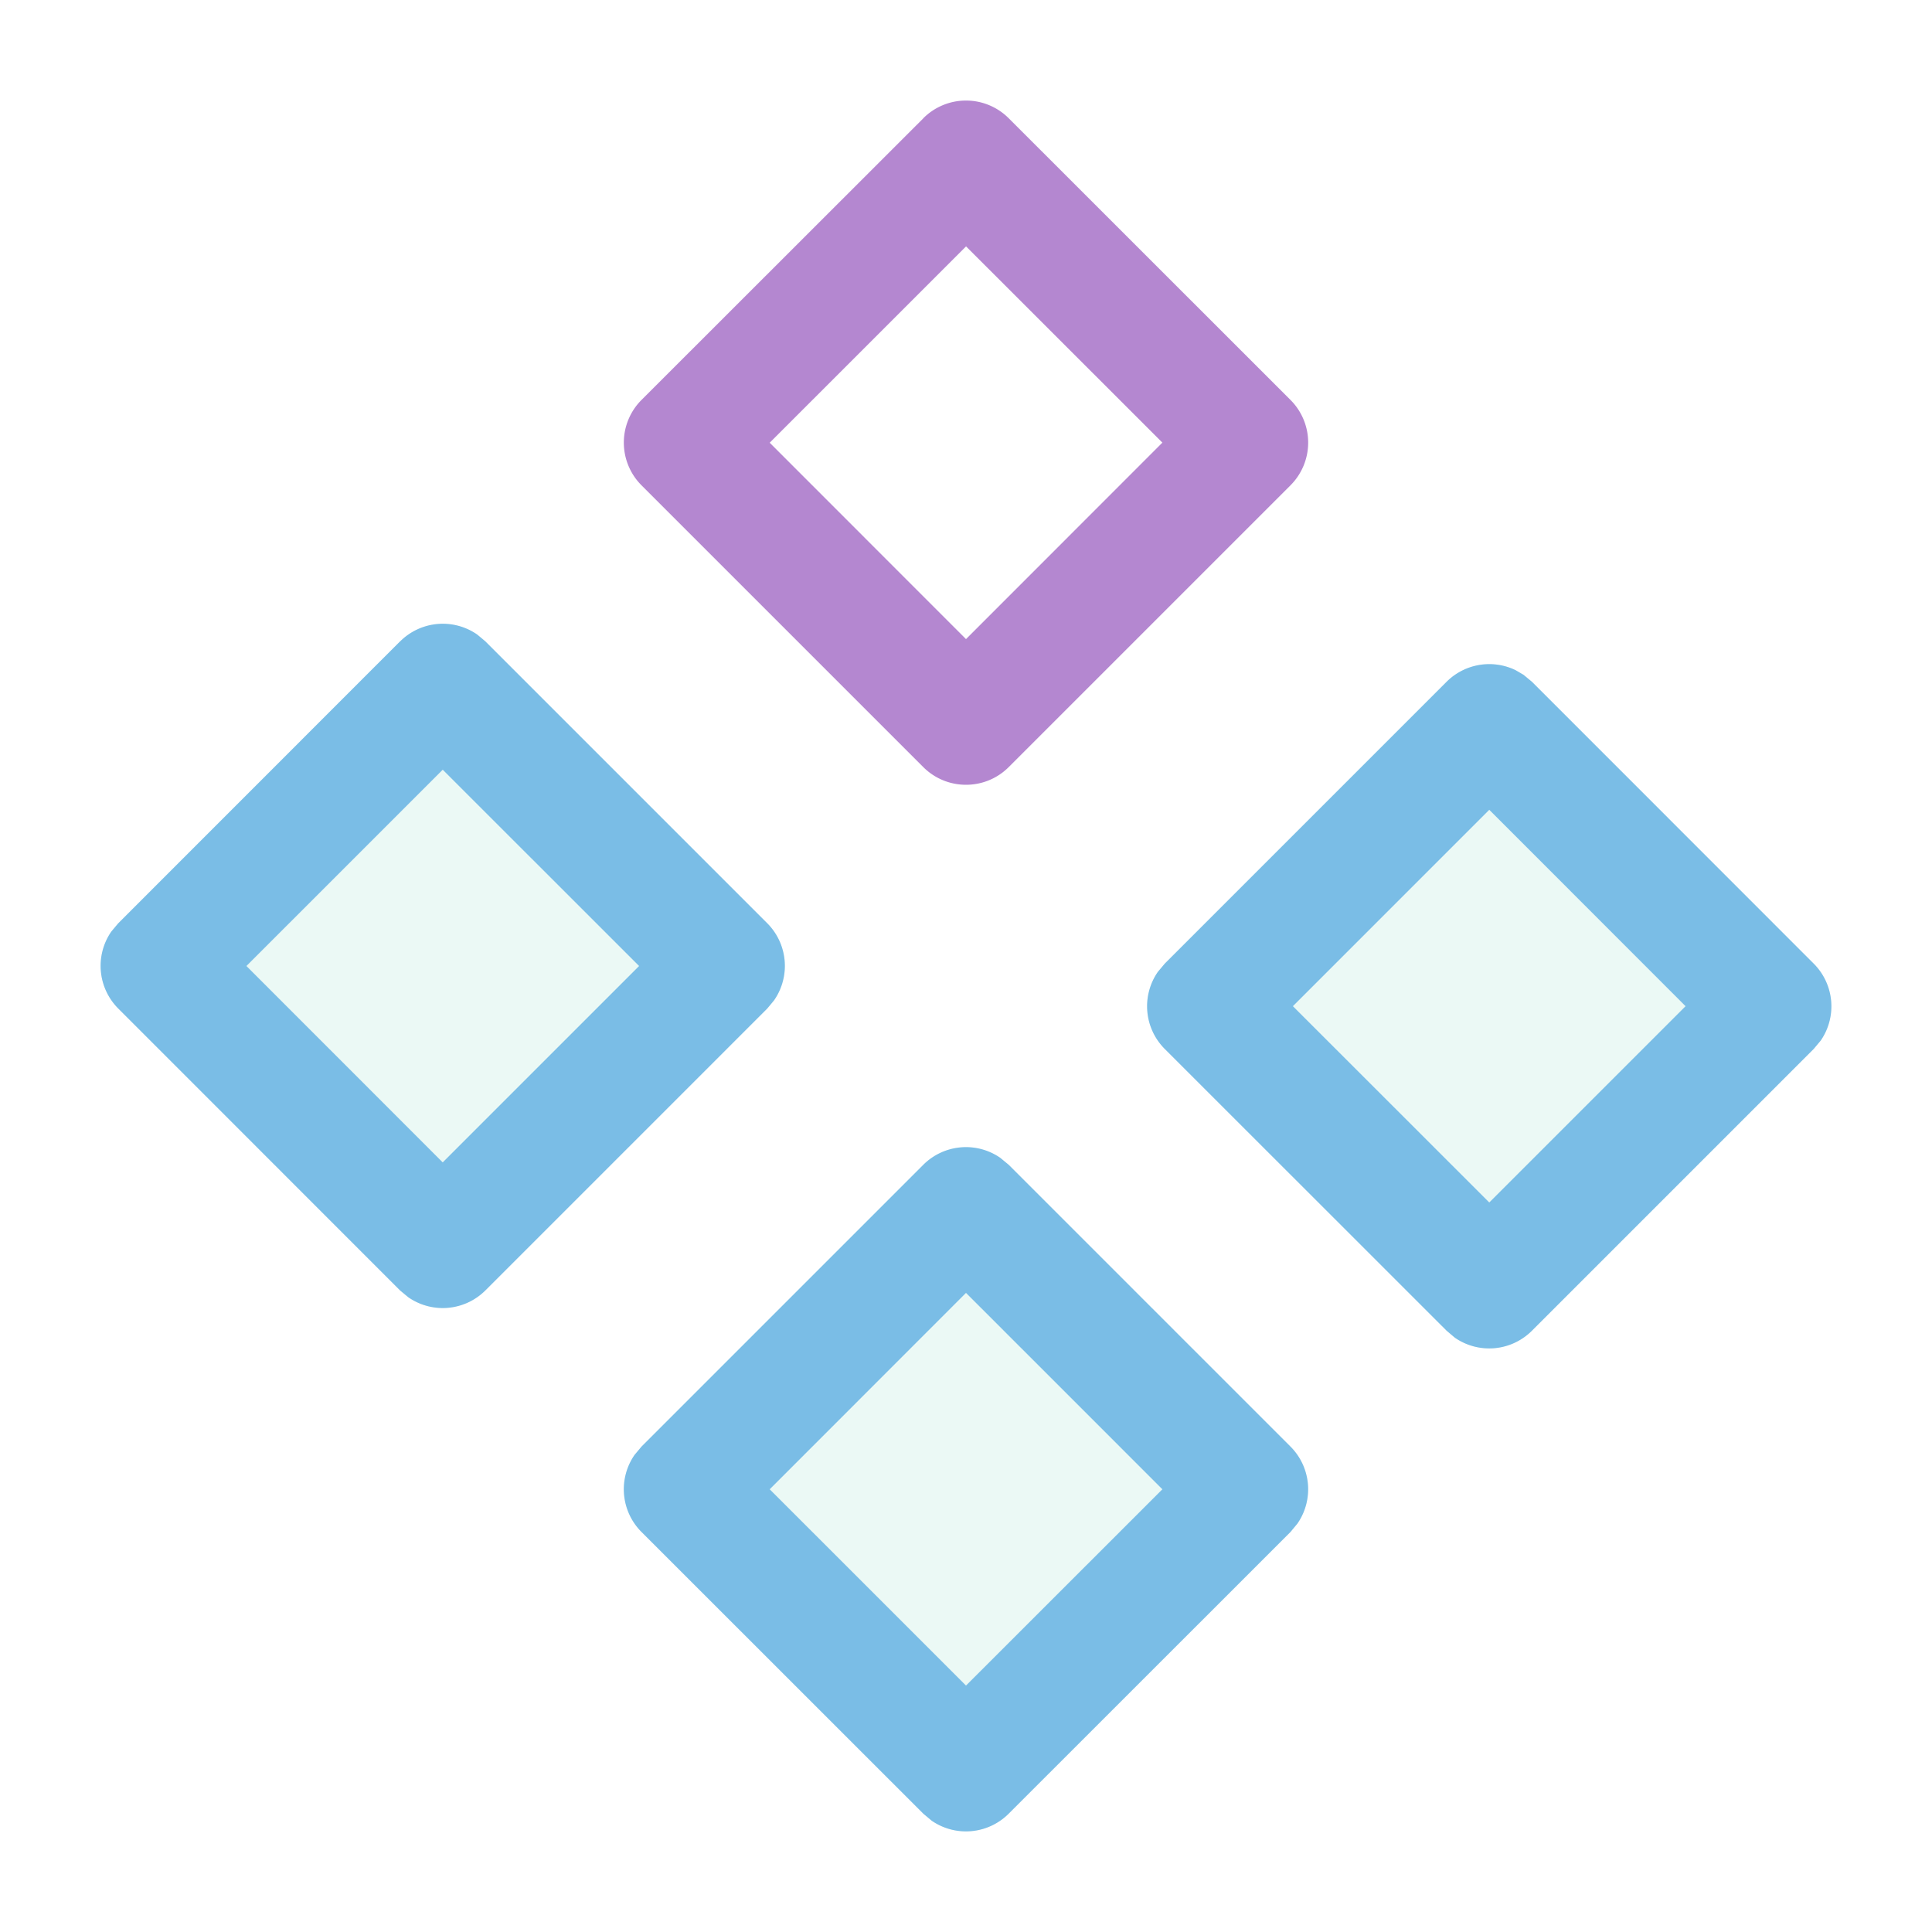 <svg t="1755494987277" class="icon" viewBox="0 0 1024 1024" version="1.1" xmlns="http://www.w3.org/2000/svg" p-id="11594" width="200" height="200"><path d="M0 0h1024v1024H0z" fill="#FFFFFF" fill-opacity="0" p-id="11595" data-spm-anchor-id="a313x.search_index.0.i7.1c163a81PUeDld" class=""></path><path d="M530.176 613.683l4.454 3.686 149.35 149.35a32 32 0 0 1 3.686 40.806l-3.686 4.454-149.35 149.299a32 32 0 0 1-40.806 3.738l-4.454-3.738-149.35-149.299a32 32 0 0 1-3.686-40.858l3.686-4.403 149.35-149.35a32 32 0 0 1 40.806-3.686z m277.35-256l4.454 3.686 149.299 149.35a32 32 0 0 1 3.738 40.806l-3.738 4.454-149.299 149.299a32 32 0 0 1-40.858 3.738l-4.403-3.738-149.35-149.299a32 32 0 0 1-3.686-40.858l3.686-4.403 149.35-149.35a32 32 0 0 1 40.806-3.686zM212.07 339.968a32 32 0 0 1 45.21 0l149.35 149.35a32 32 0 0 1 0 45.261l-149.35 149.35a32 32 0 0 1-45.261 0l-149.299-149.35a32 32 0 0 1 0-45.261z" fill="#0BB783" fill-opacity=".08" p-id="11596"></path><path d="M530.176 613.683l4.454 3.686 149.35 149.35a32 32 0 0 1 3.686 40.806l-3.686 4.454-149.35 149.299a32 32 0 0 1-40.806 3.738l-4.454-3.738-149.35-149.299a32 32 0 0 1-3.686-40.858l3.686-4.403 149.35-149.35a32 32 0 0 1 40.806-3.686zM512 685.261l-104.038 104.09L512 893.389l104.09-104.038L512 685.261z m295.526-327.578l4.454 3.686 149.299 149.35a32 32 0 0 1 3.738 40.806l-3.738 4.454-149.299 149.299a32 32 0 0 1-40.858 3.738l-4.403-3.738-149.35-149.299a32 32 0 0 1-3.686-40.858l3.686-4.403 149.35-149.35a32 32 0 0 1 36.506-6.195l4.301 2.509zM212.07 339.968a32 32 0 0 1 40.806-3.686l4.403 3.686 149.35 149.35a32 32 0 0 1 3.686 40.806l-3.686 4.454-149.35 149.35a32 32 0 0 1-40.806 3.686l-4.454-3.686-149.299-149.35a32 32 0 0 1-3.738-40.806l3.738-4.454L211.968 340.019z m577.28 89.242l-104.09 104.09 104.09 104.038 104.038-104.038-104.038-104.09zM234.65 407.962L130.611 512l104.038 104.09L338.739 512 234.65 407.962z" fill="#7abde6" p-id="11597" data-spm-anchor-id="a313x.search_index.0.i6.1c163a81PUeDld" class="selected"></path><path d="M489.37 62.72L340.019 211.968a32 32 0 0 0 0 45.261l149.35 149.35c12.493 12.493 32.768 12.493 45.261 0l149.35-149.35a32 32 0 0 0 0-45.261l-149.35-149.299a32 32 0 0 0-45.261 0zM512 130.56l104.09 104.038L512 338.739 407.962 234.65 512 130.611z" fill="#b487d0" p-id="11598" data-spm-anchor-id="a313x.search_index.0.i3.1c163a81PUeDld" class=""></path></svg>